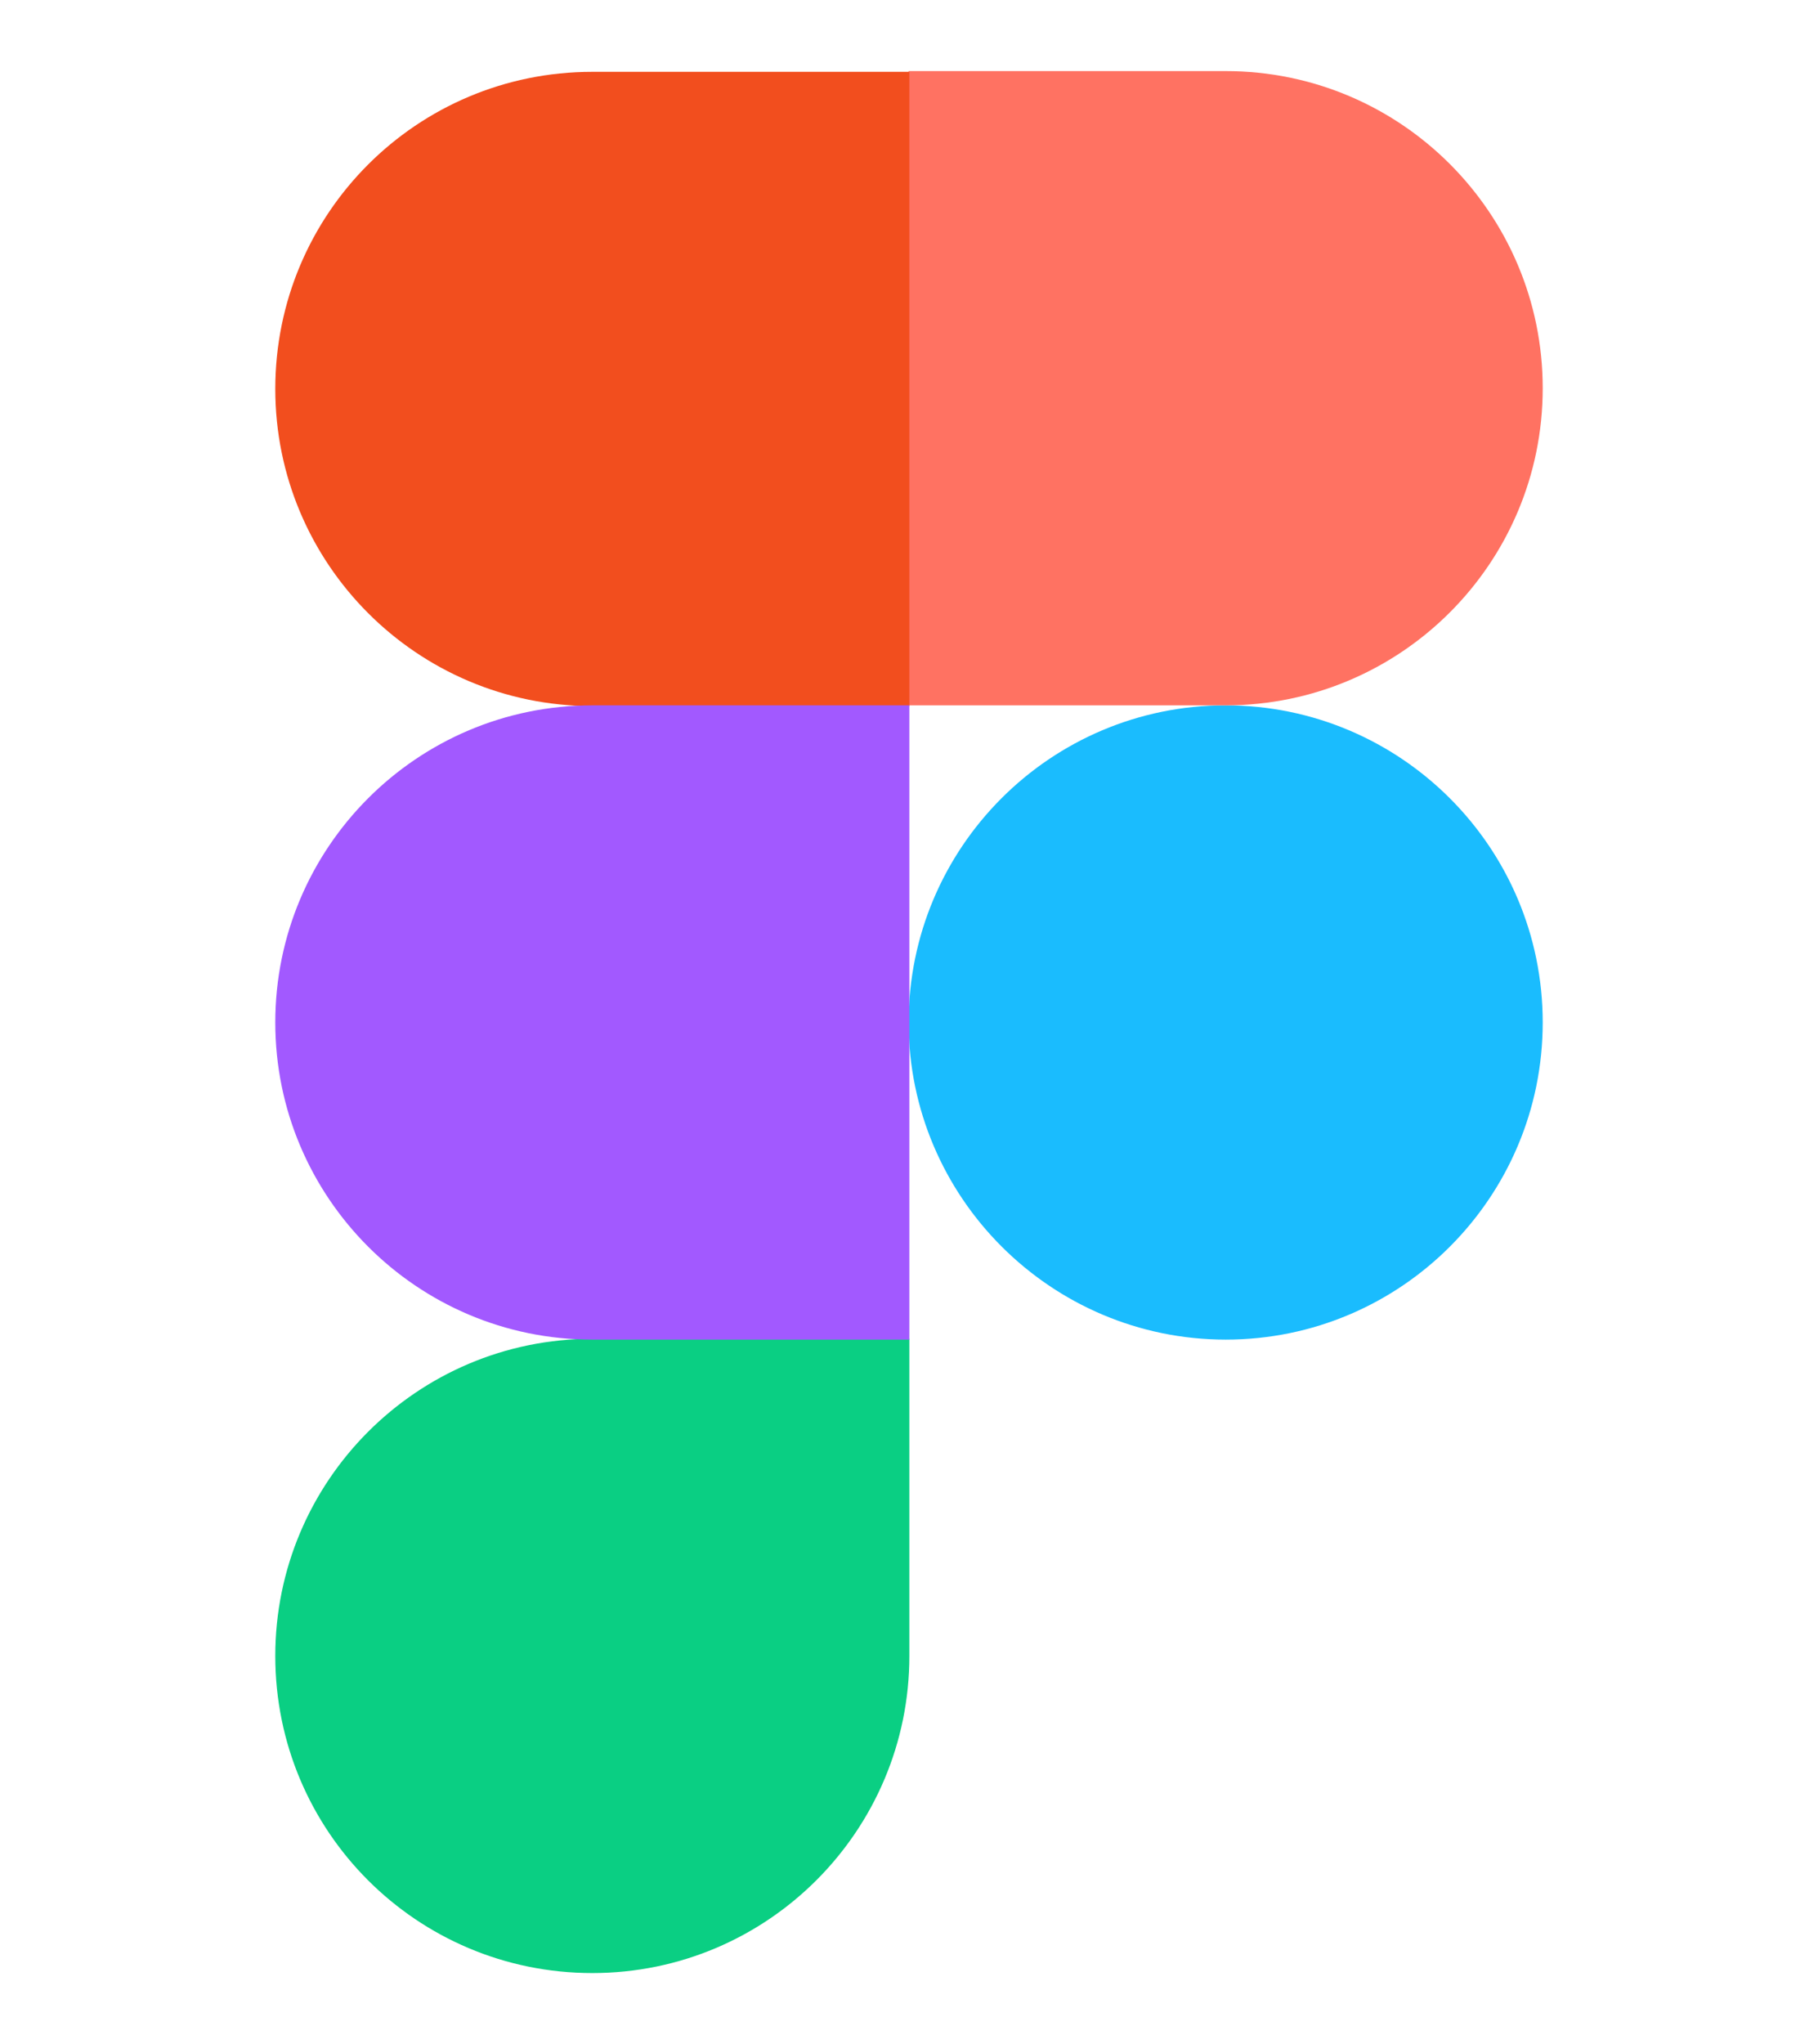 <?xml version="1.0" encoding="utf-8"?>
<!-- Generator: Adobe Illustrator 27.6.1, SVG Export Plug-In . SVG Version: 6.00 Build 0)  -->
<svg version="1.1" id="Layer_1" xmlns="http://www.w3.org/2000/svg" xmlns:xlink="http://www.w3.org/1999/xlink" x="0px" y="0px"
	 viewBox="0 0 2220.3 2495.8" style="enable-background:new 0 0 2220.3 2495.8;" xml:space="preserve">
<style type="text/css">
	.st0{fill:none;}
	.st1{fill:#1ABCFE;}
	.st2{fill:#0ACF83;}
	.st3{fill:#FF7262;}
	.st4{fill:#F24E1E;}
	.st5{fill:#A259FF;}
</style>
<path class="st0" d="M336.2,87.7h1547.8V2409H336.2V87.7z"/>
<path class="st1" d="M1109.7,1248.4c0-213.3,173-387.2,387.2-387.2c213.3,0,387.2,173,387.2,387.2c0,213.3-173,387.2-387.2,387.2
	C1283.5,1635.5,1109.7,1461.7,1109.7,1248.4L1109.7,1248.4z"/>
<path class="st2" d="M336.2,2021.8c0-213.3,173-387.2,387.2-387.2h387.2v387.2c0,213.3-173,387.2-387.2,387.2
	S336.2,2236,336.2,2021.8L336.2,2021.8z"/>
<path class="st3" d="M1109.7,87.7v773.5h387.2c213.3,0,387.2-173,387.2-387.2c0-213.3-173-387.2-387.2-387.2h-387.2V87.7z"/>
<path class="st4" d="M336.2,474.9c0,213.3,173,387.2,387.2,387.2h387.2V87.7H723.4C509.2,87.7,336.2,260.7,336.2,474.9z"/>
<path class="st5" d="M336.2,1248.4c0,213.3,173,387.2,387.2,387.2h387.2V861.2H723.4C509.2,861.2,336.2,1035,336.2,1248.4z"/>
</svg>
